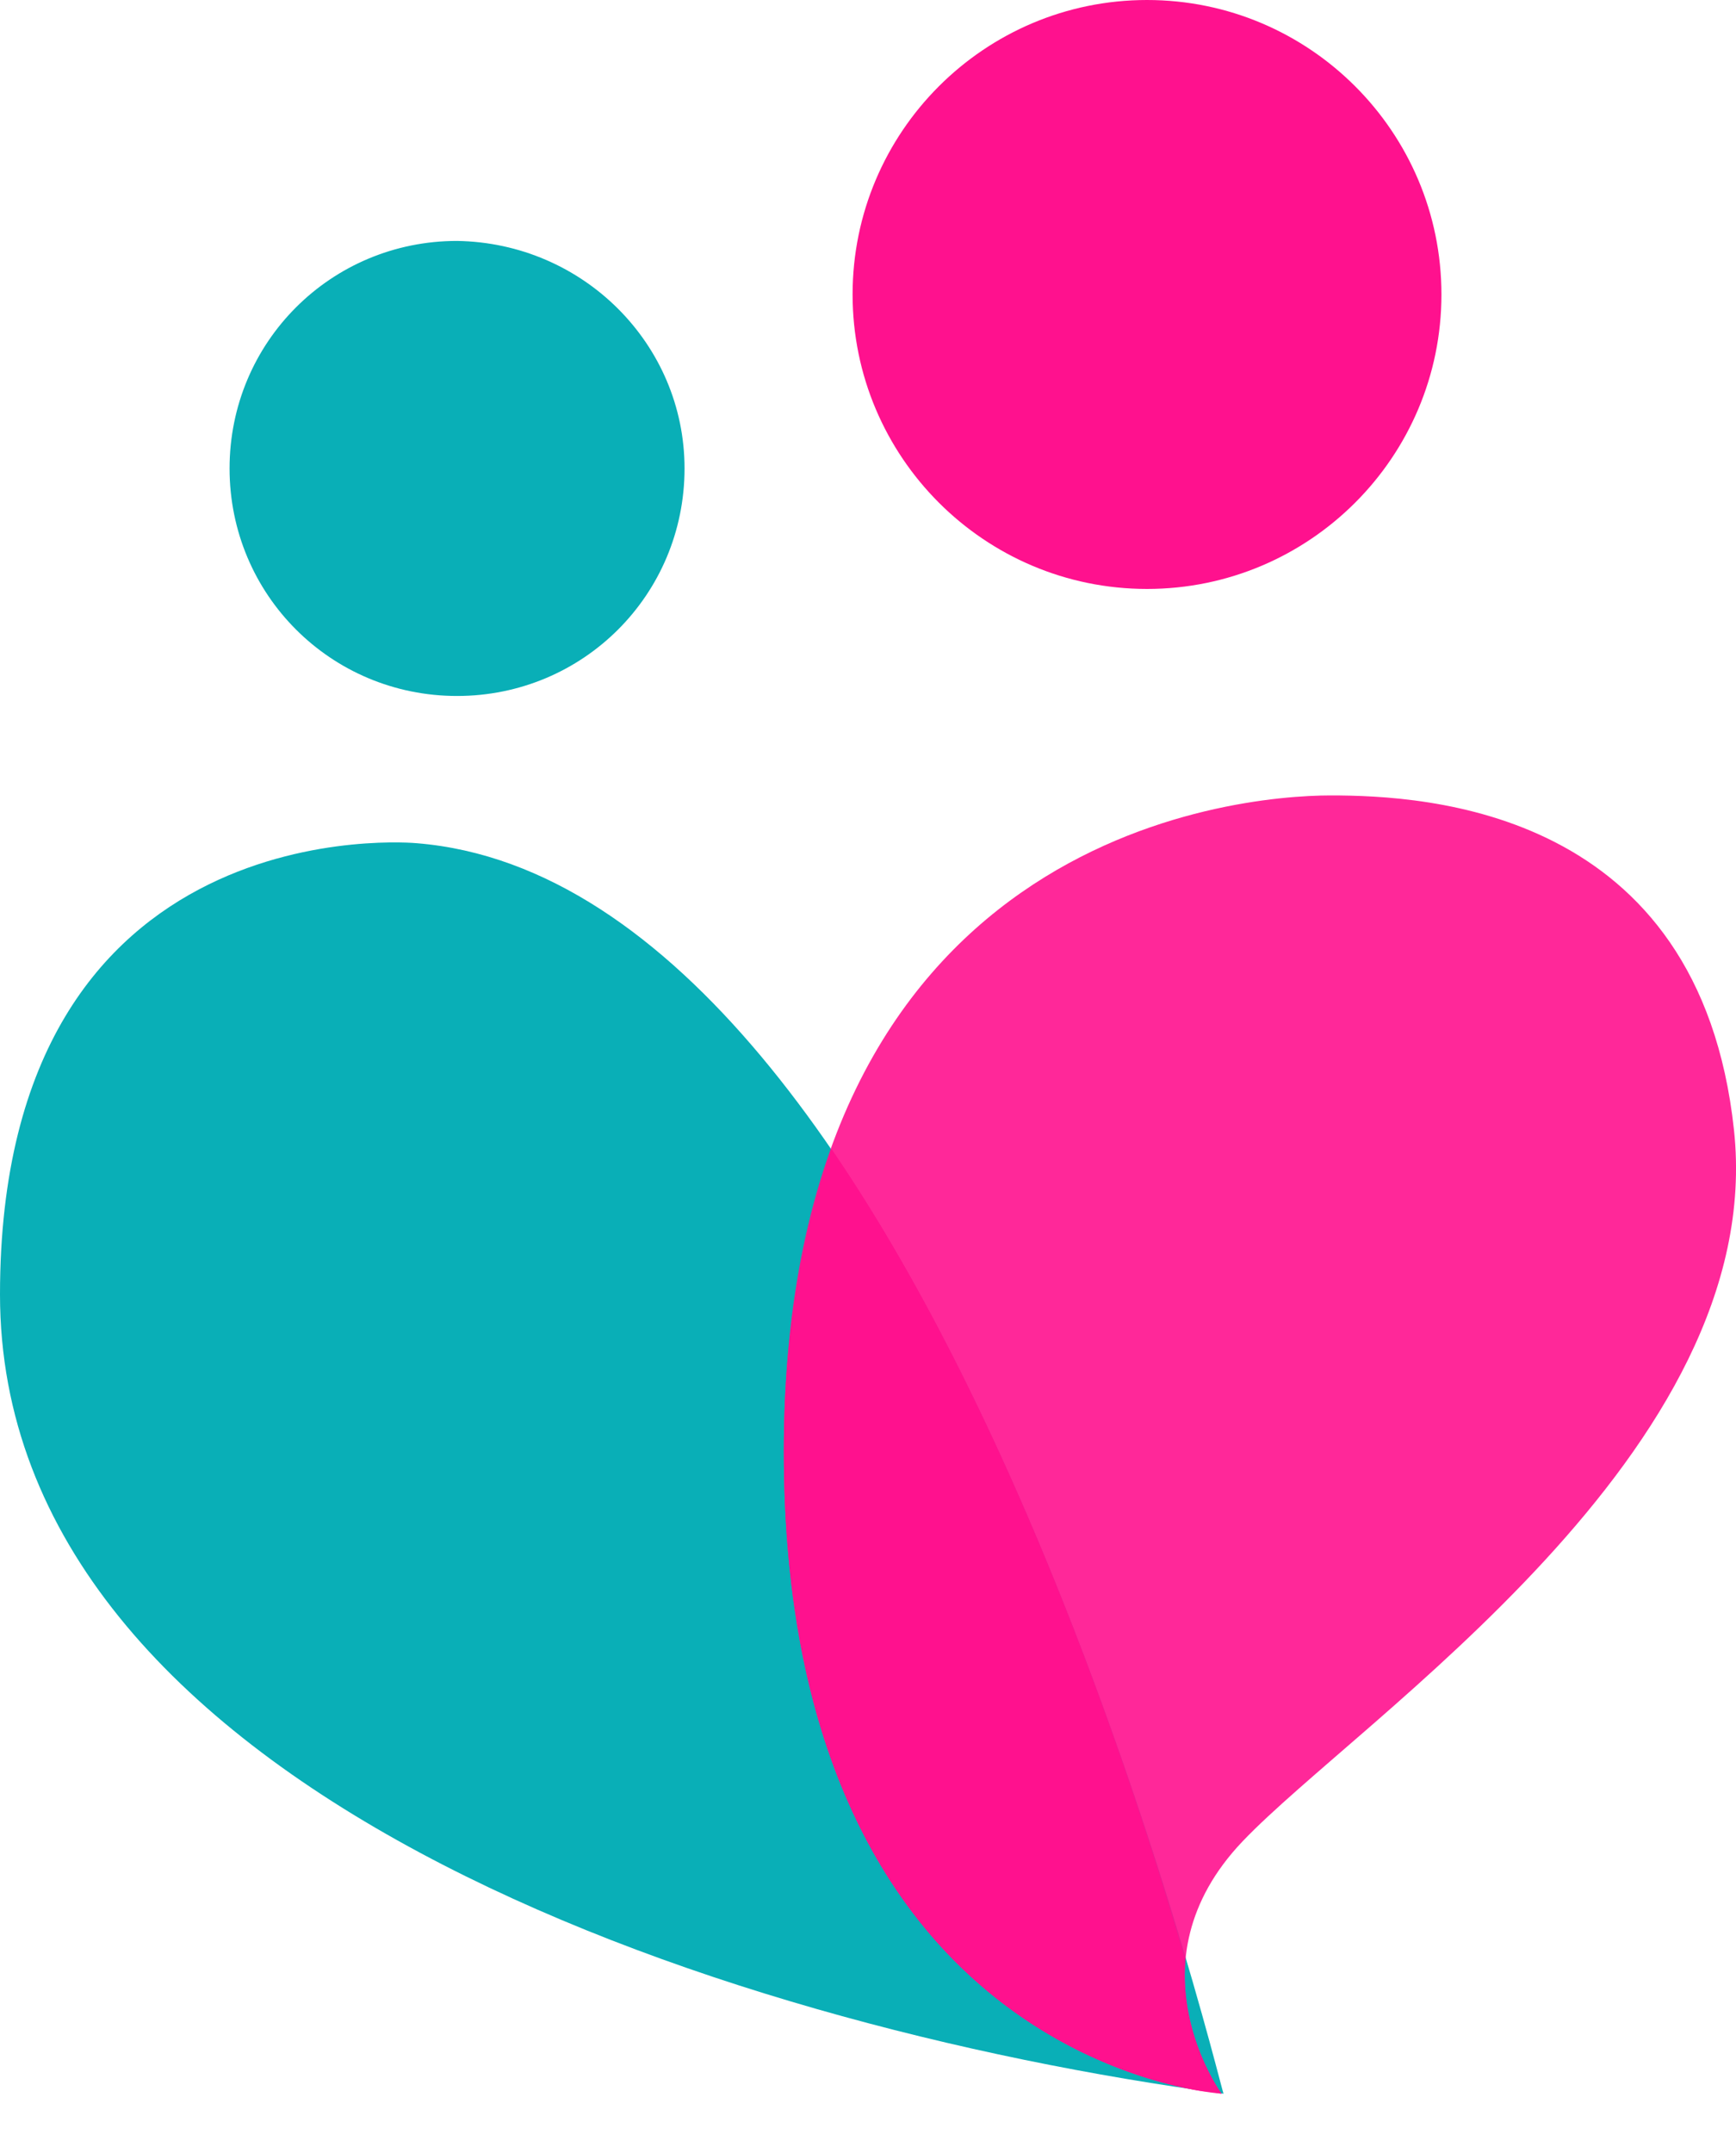 <svg width="25" height="31" viewBox="0 0 25 31" fill="none" xmlns="http://www.w3.org/2000/svg">
  <path d="M9.858 6.745C9.858 8.562 8.399 10.021 6.582 10.021C4.765 10.021 3.306 8.562 3.306 6.745C3.306 4.928 4.765 3.469 6.582 3.469C8.399 3.497 9.858 4.956 9.858 6.745Z" fill="#09AFB7"/>
  <path d="M20.758 4.24C20.758 6.58 18.858 8.48 16.518 8.48C14.178 8.48 12.278 6.58 12.278 4.24C12.278 1.9 14.178 0 16.518 0C18.858 0 20.758 1.9 20.758 4.24Z" fill="#FF118E"/>
  <path d="M6.002 12.141C6.002 12.141 0 11.563 0 18.639C0 25.714 10.242 29.155 17.62 30.146C17.592 30.146 13.463 12.747 6.002 12.141Z" fill="#09AFB7"/>
  <path opacity="0.9" d="M17.592 30.146C17.592 30.146 16.216 28.274 17.895 26.512C19.575 24.75 25.466 20.896 24.971 16.271C24.475 11.646 20.538 11.453 19.162 11.453C17.785 11.453 11.288 12.031 11.288 20.896C11.288 29.761 17.592 30.146 17.592 30.146Z" fill="#FF118E"/>
  <path d="M17.069 28.22C16.271 25.466 14.536 20.291 11.976 16.546C11.563 17.703 11.288 19.134 11.288 20.896C11.288 28.412 15.83 29.844 17.207 30.092C17.344 30.119 17.482 30.119 17.592 30.147C17.592 30.147 16.986 29.321 17.069 28.22Z" fill="#FF118E"/>
</svg>